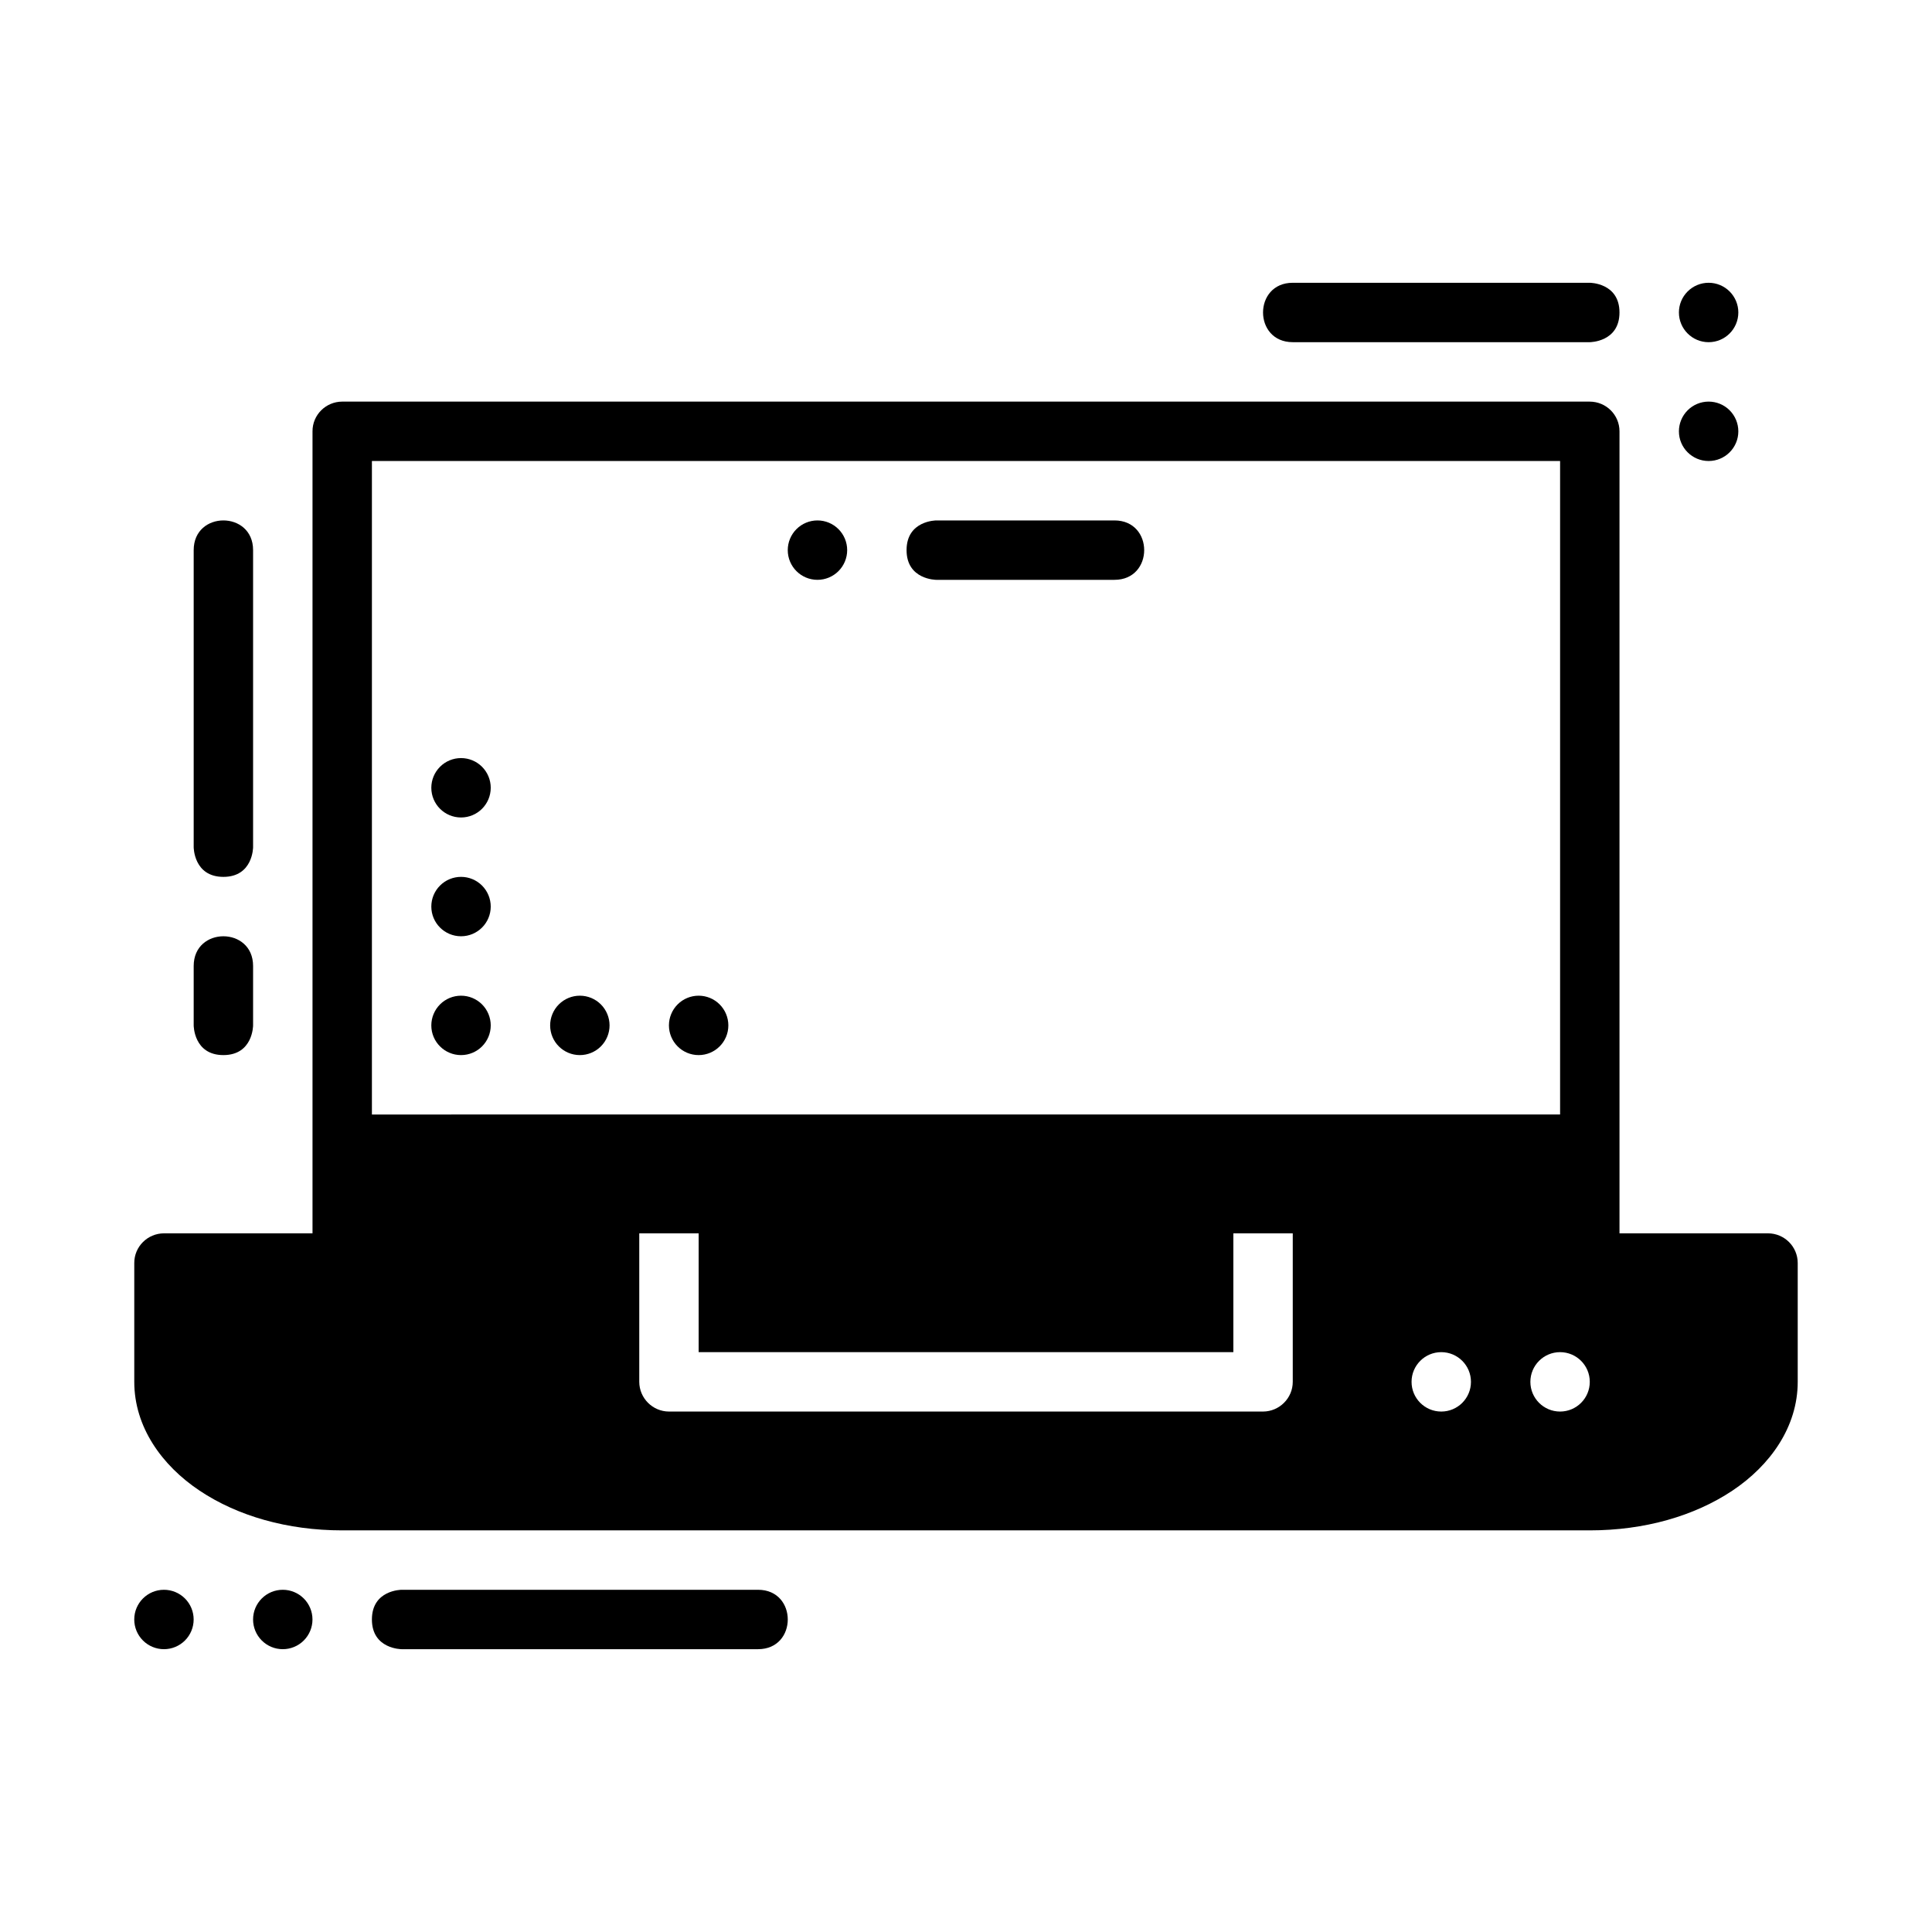 <?xml version="1.0" encoding="UTF-8"?>
<!-- Uploaded to: SVG Repo, www.svgrepo.com, Generator: SVG Repo Mixer Tools -->
<svg fill="#000000" width="800px" height="800px" version="1.1" viewBox="144 144 512 512" xmlns="http://www.w3.org/2000/svg">
 <g>
  <path d="m234.69 250.43c-4.348 0.016-7.887 3.523-7.871 7.871v212.54l-39.363 0.004c-4.348 0.016-7.887 3.523-7.871 7.871v31.488c0 11.891 7.246 22.121 17.328 28.844 10.082 6.723 23.285 10.516 37.777 10.516h330.62c14.492 0 27.695-3.797 37.777-10.516 10.082-6.719 17.328-16.953 17.328-28.844v-31.488c0-4.348-3.523-7.856-7.871-7.871h-39.359v-212.54c0-4.348-3.523-7.856-7.871-7.871zm7.871 15.746 314.88-0.004v173.18l-314.88 0.004zm70.848 204.67h15.742v31.488h141.7v-31.488h15.742c0.008 12.395 0 25.977 0 39.359 0 4.324-3.547 7.856-7.871 7.871h-157.44c-4.328-0.016-7.856-3.547-7.871-7.871 0.004-13.121-0.008-26.242 0-39.359zm212.54 31.488c4.348 0 7.871 3.523 7.871 7.871 0 4.348-3.523 7.871-7.871 7.871-4.348 0-7.871-3.523-7.871-7.871 0-4.348 3.523-7.871 7.871-7.871zm31.488 0c4.348 0 7.871 3.523 7.871 7.871 0 4.348-3.523 7.871-7.871 7.871s-7.871-3.523-7.871-7.871c0-4.348 3.523-7.871 7.871-7.871z"/>
  <path d="m368.51 289.79c0 2.09-0.832 4.09-2.309 5.566-1.477 1.477-3.477 2.305-5.566 2.305-4.348 0-7.871-3.523-7.871-7.871 0-2.086 0.832-4.09 2.305-5.566 1.477-1.477 3.481-2.305 5.566-2.305 2.09 0 4.094 0.828 5.566 2.305 1.477 1.477 2.309 3.481 2.309 5.566z"/>
  <path d="m384.25 289.79c0 7.871 7.871 7.871 7.871 7.871h47.23c5.25 0 7.871-3.934 7.871-7.871s-2.621-7.871-7.871-7.871h-47.23s-7.871 0-7.871 7.871z"/>
  <path d="m274.05 415.74c0 4.348-3.523 7.871-7.871 7.871-4.348 0-7.875-3.523-7.875-7.871 0-2.086 0.832-4.09 2.309-5.566 1.477-1.477 3.477-2.305 5.566-2.305 2.086 0 4.09 0.828 5.566 2.305 1.473 1.477 2.305 3.481 2.305 5.566z"/>
  <path d="m305.54 415.74c0 2.09-0.832 4.09-2.305 5.566-1.477 1.477-3.481 2.305-5.57 2.305-4.344 0-7.871-3.523-7.871-7.871 0-2.086 0.832-4.09 2.309-5.566 1.473-1.477 3.477-2.305 5.562-2.305 2.09 0 4.094 0.828 5.57 2.305 1.473 1.477 2.305 3.481 2.305 5.566z"/>
  <path d="m337.02 415.74c0 4.348-3.527 7.871-7.875 7.871-2.086 0-4.09-0.828-5.566-2.305-1.473-1.477-2.305-3.477-2.305-5.566 0-2.086 0.832-4.09 2.305-5.566 1.477-1.477 3.481-2.305 5.566-2.305 2.09 0 4.094 0.828 5.566 2.305 1.477 1.477 2.309 3.481 2.309 5.566z"/>
  <path d="m274.05 384.25c0 4.348-3.523 7.871-7.871 7.871-4.348 0-7.875-3.523-7.875-7.871 0-2.086 0.832-4.09 2.309-5.566s3.477-2.305 5.566-2.305c2.086 0 4.09 0.828 5.566 2.305 1.473 1.477 2.305 3.481 2.305 5.566z"/>
  <path d="m274.05 352.77c0 4.348-3.523 7.871-7.871 7.871-4.348 0-7.875-3.523-7.875-7.871 0-2.086 0.832-4.09 2.309-5.566 1.477-1.477 3.477-2.305 5.566-2.305 2.086 0 4.09 0.828 5.566 2.305 1.473 1.477 2.305 3.481 2.305 5.566z"/>
  <path d="m588.93 226.81c0 4.348 3.527 7.875 7.875 7.875 4.348 0 7.871-3.527 7.871-7.875 0-2.086-0.832-4.09-2.305-5.566-1.477-1.477-3.481-2.305-5.566-2.305-2.09 0-4.09 0.828-5.566 2.305-1.477 1.477-2.309 3.481-2.309 5.566z"/>
  <path d="m573.18 226.81c0 7.871-7.871 7.871-7.871 7.871h-78.719c-5.25 0-7.871-3.934-7.871-7.871s2.621-7.871 7.871-7.871h78.719s7.871 0 7.871 7.871z"/>
  <path d="m588.93 258.3c0 4.348 3.527 7.871 7.875 7.871 4.348 0 7.871-3.523 7.871-7.871 0-2.086-0.832-4.09-2.305-5.566-1.477-1.477-3.481-2.305-5.566-2.305-2.09 0-4.09 0.828-5.566 2.305s-2.309 3.481-2.309 5.566z"/>
  <path d="m226.81 573.18c0-2.09-0.828-4.09-2.305-5.566-1.477-1.477-3.477-2.305-5.566-2.305-4.348 0-7.871 3.523-7.871 7.871 0 2.086 0.828 4.09 2.305 5.566s3.481 2.305 5.566 2.305c2.09 0 4.09-0.828 5.566-2.305 1.477-1.477 2.305-3.481 2.305-5.566z"/>
  <path d="m242.56 573.18c0-7.871 7.871-7.871 7.871-7.871h94.465c5.25 0 7.871 3.934 7.871 7.871s-2.621 7.871-7.871 7.871h-94.465s-7.871 0-7.871-7.871z"/>
  <path d="m195.32 573.18c0-2.09-0.828-4.09-2.305-5.566-1.477-1.477-3.477-2.305-5.566-2.305-4.348 0-7.871 3.523-7.871 7.871 0 2.086 0.828 4.09 2.305 5.566 1.477 1.477 3.481 2.305 5.566 2.305 2.09 0 4.09-0.828 5.566-2.305 1.477-1.477 2.305-3.481 2.305-5.566z"/>
  <path d="m203.2 376.38c7.871 0 7.871-7.871 7.871-7.871v-78.719c0-5.25-3.934-7.871-7.871-7.871s-7.871 2.625-7.871 7.871v78.719s0 7.871 7.871 7.871z"/>
  <path d="m203.2 423.61c7.871 0 7.871-7.871 7.871-7.871v-15.746c0-5.25-3.934-7.871-7.871-7.871s-7.871 2.625-7.871 7.871v15.746s0 7.871 7.871 7.871z"/>
 </g>
</svg>